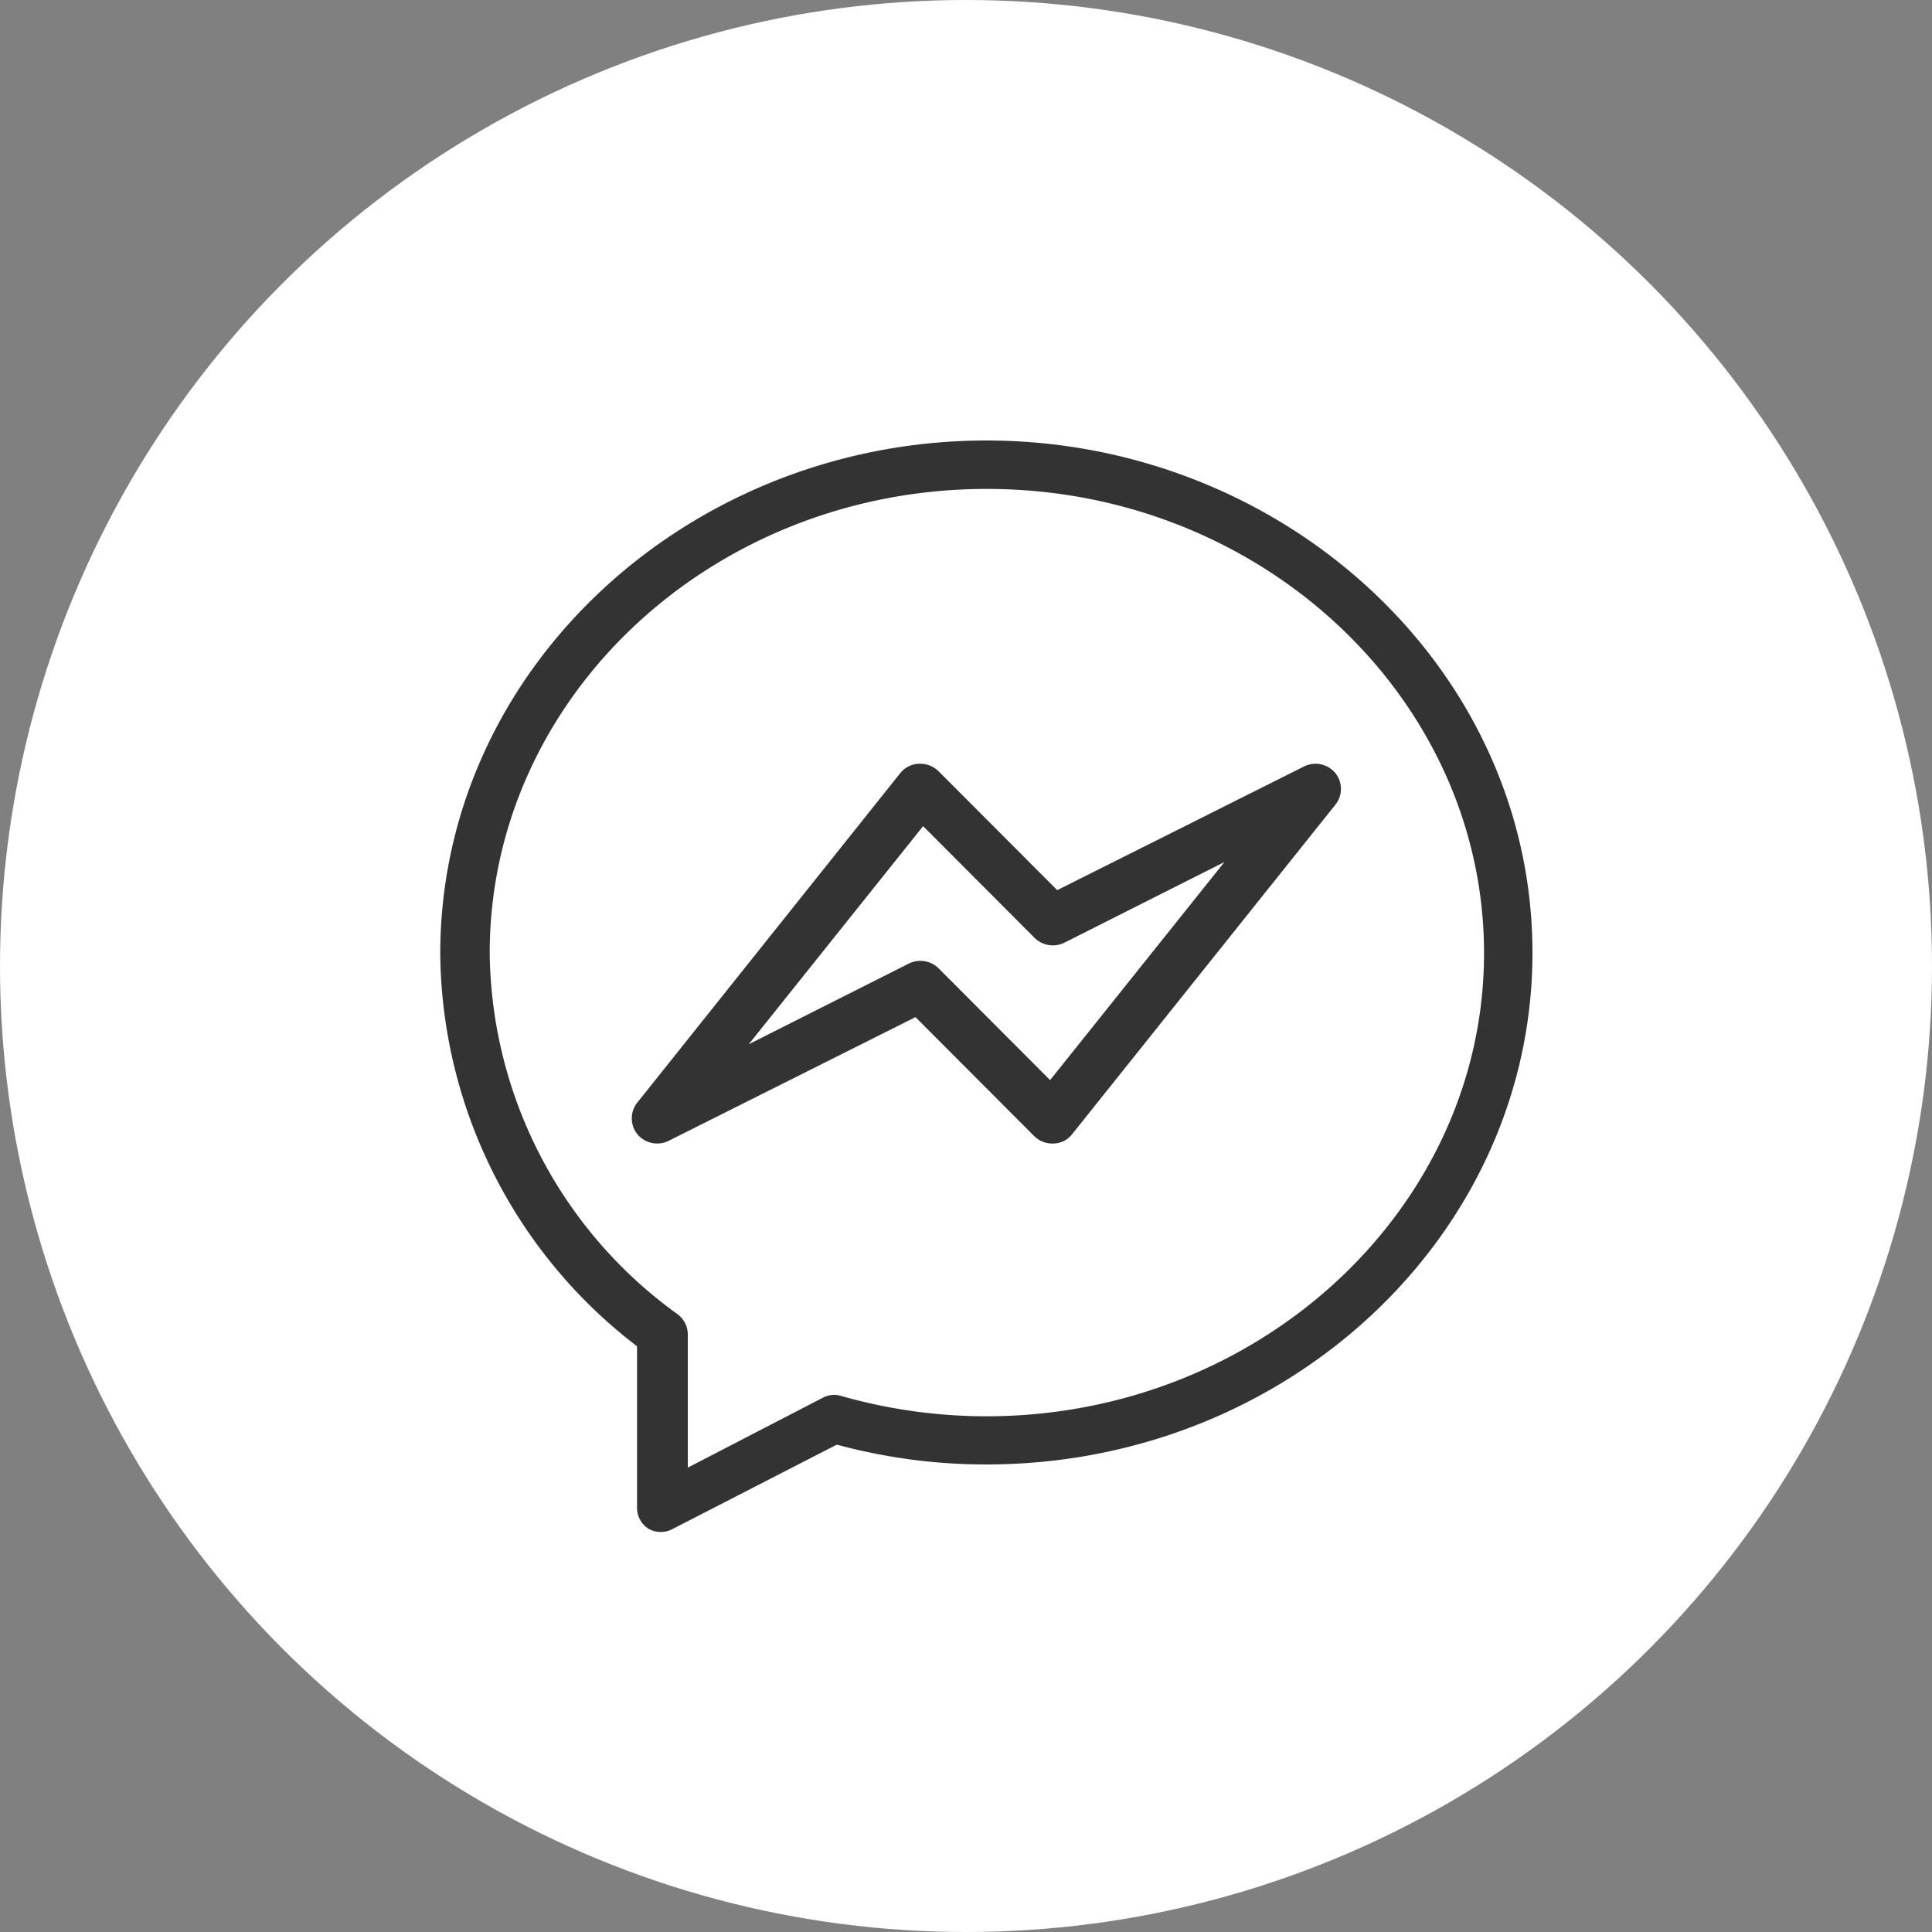 <svg xmlns="http://www.w3.org/2000/svg" viewBox="0 0 75 75"><rect x="0" y="0" width="75" height="75" fill="#808080" stroke="none"/><defs><style>.cls-1{fill:#fff;}.cls-2{fill:#333;stroke:#fff;stroke-miterlimit:10;stroke-width:0.6px;}</style></defs><g id="圖層_2" data-name="圖層 2"><g id="圖層_1-2" data-name="圖層 1"><circle class="cls-1" cx="37.5" cy="37.5" r="37.5"/><path class="cls-2" d="M38.29,16.8c-11.66,0-21.5,8.94-21.5,20.24a19.7,19.7,0,0,0,7.64,15.37v6.13a1.26,1.26,0,0,0,.6,1.07,1.27,1.27,0,0,0,1.24,0l6.25-3.21a22.33,22.33,0,0,0,5.77.75c11.85,0,21.5-9.05,21.5-20.16C59.79,25.73,49.94,16.8,38.29,16.8Zm0,37.88a20.29,20.29,0,0,1-5.56-.78,1.22,1.22,0,0,0-.92.09L27,56.48V51.79a1.28,1.28,0,0,0-.5-1A17.2,17.2,0,0,1,19.31,37c0-9.77,8.51-17.72,19-17.72s19,8,19,17.72S48.75,54.68,38.29,54.68Z"/><path class="cls-2" d="M50.5,29.48l-9.4,4.71-4.46-4.47a1.32,1.32,0,0,0-1-.37,1.27,1.27,0,0,0-.93.48L24.51,42.61a1.28,1.28,0,0,0,0,1.61,1.3,1.3,0,0,0,1.57.34l9.4-4.71,4.46,4.47a1.31,1.31,0,0,0,1,.37,1.24,1.24,0,0,0,.92-.48L52.07,31.43a1.28,1.28,0,0,0,0-1.61A1.3,1.3,0,0,0,50.5,29.48Zm-9.76,12-4.1-4.11a1.31,1.31,0,0,0-1.48-.24l-5,2.52,5.7-7.13,4.1,4.11a1.31,1.31,0,0,0,1.48.24l5-2.52Z"/></g></g></svg>